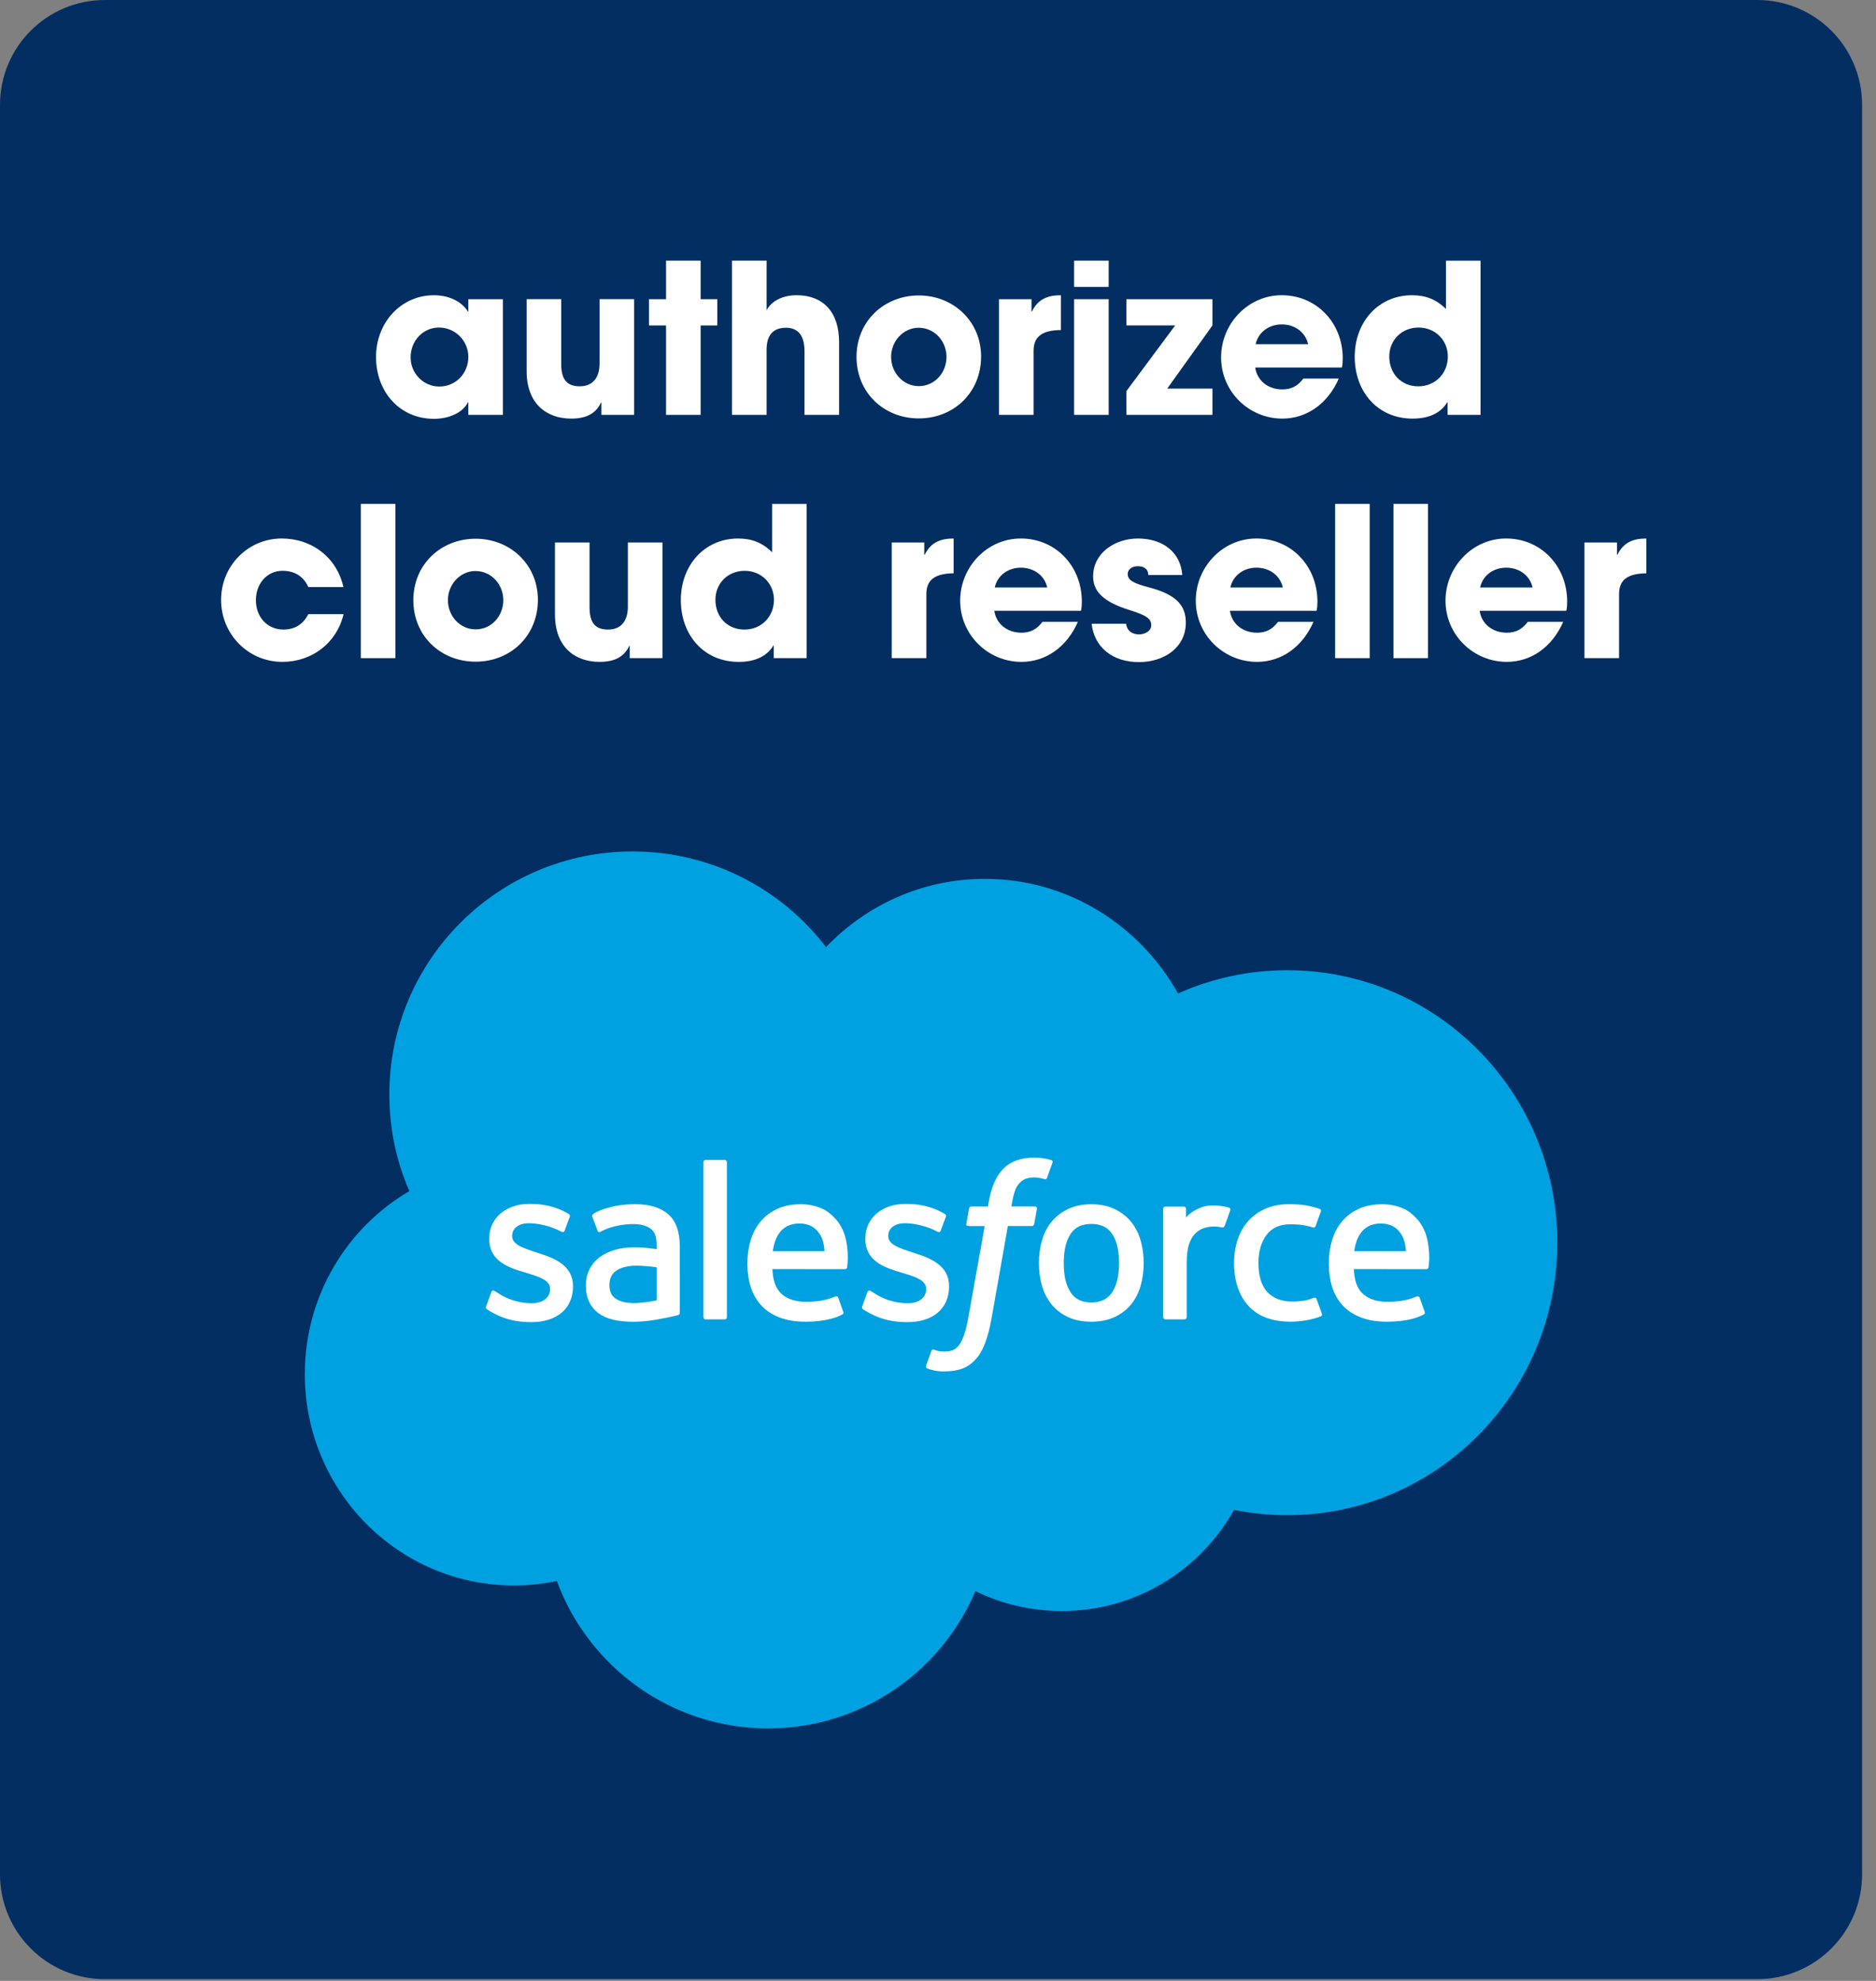 <svg width="108" height="114" viewBox="0 0 108 114" fill="none" xmlns="http://www.w3.org/2000/svg">
<rect x="0" y="0" width="108" height="114" fill="#808080" stroke="none"/>
<g clip-path="url(#clip0_2495_10909)">
<path d="M101.163 0H6.036C2.702 0 0 2.702 0 6.036V107.863C0 111.197 2.702 113.899 6.036 113.899H101.163C104.497 113.899 107.199 111.197 107.199 107.863V6.036C107.199 2.702 104.497 0 101.163 0Z" fill="#032E61"/>
<path d="M47.552 54.503C49.877 52.08 53.115 50.577 56.696 50.577C61.456 50.577 65.609 53.231 67.82 57.172C69.743 56.313 71.87 55.835 74.108 55.835C82.693 55.835 89.653 62.856 89.653 71.517C89.653 80.178 82.693 87.198 74.108 87.198C73.06 87.198 72.036 87.093 71.045 86.893C69.098 90.366 65.386 92.713 61.127 92.713C59.344 92.713 57.657 92.302 56.156 91.569C54.182 96.213 49.582 99.469 44.222 99.469C38.639 99.469 33.881 95.937 32.056 90.983C31.258 91.152 30.43 91.241 29.582 91.241C22.935 91.241 17.547 85.796 17.547 79.081C17.547 74.58 19.968 70.65 23.565 68.548C22.824 66.843 22.413 64.963 22.413 62.986C22.413 55.262 28.683 49 36.418 49C40.959 49 44.995 51.159 47.554 54.505L47.552 54.503Z" fill="#00A1E0"/>
<path d="M27.989 75.172C27.944 75.29 28.005 75.315 28.02 75.336C28.155 75.434 28.293 75.505 28.432 75.585C29.167 75.974 29.862 76.088 30.588 76.088C32.067 76.088 32.986 75.302 32.986 74.035V74.01C32.986 72.839 31.949 72.413 30.977 72.106L30.85 72.065C30.117 71.827 29.484 71.621 29.484 71.138V71.113C29.484 70.7 29.854 70.396 30.427 70.396C31.064 70.396 31.819 70.608 32.306 70.877C32.306 70.877 32.45 70.97 32.502 70.831C32.53 70.756 32.777 70.093 32.803 70.021C32.831 69.943 32.782 69.885 32.731 69.855C32.175 69.516 31.407 69.286 30.612 69.286H30.464C29.11 69.286 28.165 70.105 28.165 71.277V71.302C28.165 72.537 29.208 72.938 30.185 73.217L30.342 73.266C31.053 73.484 31.668 73.673 31.668 74.173V74.198C31.668 74.656 31.269 74.997 30.626 74.997C30.377 74.997 29.581 74.993 28.721 74.449C28.617 74.388 28.557 74.345 28.477 74.296C28.435 74.27 28.329 74.224 28.283 74.363L27.991 75.173L27.989 75.172Z" fill="white"/>
<path d="M49.641 75.172C49.596 75.29 49.657 75.315 49.672 75.336C49.807 75.434 49.945 75.505 50.083 75.585C50.818 75.974 51.513 76.088 52.239 76.088C53.718 76.088 54.637 75.302 54.637 74.035V74.01C54.637 72.839 53.6 72.413 52.628 72.106L52.501 72.065C51.768 71.827 51.135 71.621 51.135 71.138V71.113C51.135 70.7 51.505 70.396 52.078 70.396C52.715 70.396 53.47 70.608 53.957 70.877C53.957 70.877 54.101 70.97 54.153 70.831C54.181 70.756 54.428 70.093 54.454 70.021C54.482 69.943 54.433 69.885 54.382 69.855C53.826 69.516 53.058 69.286 52.263 69.286H52.115C50.761 69.286 49.816 70.105 49.816 71.277V71.302C49.816 72.537 50.859 72.938 51.836 73.217L51.993 73.266C52.704 73.484 53.319 73.673 53.319 74.173V74.198C53.319 74.656 52.92 74.997 52.277 74.997C52.027 74.997 51.231 74.993 50.372 74.449C50.268 74.388 50.207 74.347 50.128 74.296C50.101 74.279 49.976 74.23 49.934 74.363L49.642 75.173L49.641 75.172Z" fill="white"/>
<path d="M65.659 71.364C65.537 70.954 65.349 70.592 65.097 70.291C64.846 69.989 64.526 69.746 64.15 69.57C63.773 69.394 63.328 69.305 62.827 69.305C62.325 69.305 61.88 69.394 61.502 69.57C61.126 69.746 60.806 69.989 60.554 70.291C60.303 70.593 60.114 70.953 59.992 71.363C59.871 71.77 59.81 72.217 59.81 72.689C59.81 73.161 59.871 73.609 59.992 74.016C60.114 74.426 60.303 74.786 60.554 75.089C60.806 75.391 61.127 75.632 61.502 75.804C61.88 75.976 62.325 76.063 62.825 76.063C63.325 76.063 63.77 75.976 64.148 75.804C64.525 75.632 64.844 75.392 65.097 75.089C65.349 74.788 65.537 74.426 65.659 74.016C65.779 73.609 65.841 73.162 65.841 72.689C65.841 72.216 65.779 71.77 65.659 71.363M64.424 72.689C64.424 73.404 64.291 73.969 64.028 74.367C63.767 74.762 63.374 74.954 62.825 74.954C62.276 74.954 61.886 74.762 61.63 74.368C61.37 73.97 61.239 73.405 61.239 72.689C61.239 71.973 61.37 71.411 61.63 71.017C61.886 70.626 62.278 70.436 62.827 70.436C63.376 70.436 63.769 70.626 64.029 71.017C64.293 71.411 64.425 71.974 64.425 72.689" fill="white"/>
<path fill-rule="evenodd" clip-rule="evenodd" d="M75.798 74.764C75.757 74.644 75.64 74.689 75.64 74.689C75.46 74.758 75.27 74.821 75.066 74.853C74.86 74.885 74.633 74.902 74.389 74.902C73.792 74.902 73.317 74.724 72.977 74.373C72.636 74.021 72.445 73.453 72.447 72.685C72.449 71.986 72.618 71.46 72.921 71.059C73.222 70.661 73.68 70.456 74.29 70.456C74.8 70.456 75.188 70.515 75.596 70.643C75.596 70.643 75.693 70.685 75.739 70.558C75.847 70.258 75.927 70.044 76.043 69.715C76.076 69.621 75.995 69.581 75.966 69.57C75.806 69.508 75.428 69.405 75.143 69.362C74.876 69.321 74.564 69.3 74.216 69.3C73.698 69.3 73.235 69.389 72.84 69.565C72.445 69.741 72.111 69.983 71.846 70.285C71.581 70.587 71.379 70.948 71.245 71.358C71.111 71.765 71.043 72.213 71.043 72.687C71.043 73.711 71.319 74.538 71.864 75.144C72.411 75.752 73.231 76.061 74.302 76.061C74.934 76.061 75.583 75.933 76.05 75.749C76.05 75.749 76.139 75.706 76.1 75.602L75.797 74.765L75.798 74.764Z" fill="white"/>
<path fill-rule="evenodd" clip-rule="evenodd" d="M82.115 71.131C82.01 70.735 81.751 70.335 81.58 70.152C81.311 69.862 81.048 69.659 80.786 69.547C80.446 69.401 80.036 69.304 79.589 69.304C79.067 69.304 78.593 69.392 78.209 69.572C77.824 69.753 77.501 70 77.247 70.306C76.993 70.613 76.803 70.977 76.681 71.391C76.559 71.802 76.498 72.251 76.498 72.724C76.498 73.206 76.562 73.655 76.688 74.059C76.815 74.466 77.019 74.824 77.293 75.121C77.568 75.42 77.921 75.654 78.344 75.817C78.764 75.98 79.275 76.064 79.861 76.063C81.068 76.059 81.704 75.79 81.966 75.645C82.012 75.619 82.056 75.574 82.001 75.445L81.728 74.68C81.686 74.566 81.571 74.607 81.571 74.607C81.271 74.719 80.847 74.918 79.855 74.916C79.207 74.915 78.727 74.724 78.425 74.424C78.116 74.118 77.965 73.669 77.939 73.034L82.117 73.037C82.117 73.037 82.227 73.036 82.239 72.928C82.244 72.884 82.383 72.07 82.114 71.128L82.115 71.131ZM77.959 72.004C78.018 71.606 78.127 71.276 78.297 71.018C78.553 70.627 78.943 70.412 79.492 70.412C80.041 70.412 80.402 70.628 80.663 71.018C80.835 71.276 80.91 71.62 80.94 72.004H77.959Z" fill="white"/>
<path fill-rule="evenodd" clip-rule="evenodd" d="M48.643 71.131C48.538 70.735 48.279 70.335 48.109 70.152C47.84 69.862 47.577 69.659 47.315 69.547C46.974 69.401 46.565 69.304 46.118 69.304C45.596 69.304 45.122 69.392 44.738 69.572C44.353 69.753 44.03 70 43.776 70.306C43.522 70.613 43.332 70.977 43.21 71.391C43.088 71.802 43.027 72.251 43.027 72.724C43.027 73.206 43.09 73.655 43.217 74.059C43.344 74.466 43.548 74.824 43.822 75.121C44.097 75.42 44.45 75.654 44.873 75.817C45.294 75.98 45.804 76.064 46.39 76.063C47.597 76.059 48.233 75.79 48.495 75.645C48.541 75.619 48.585 75.574 48.53 75.445L48.257 74.68C48.215 74.566 48.099 74.607 48.099 74.607C47.8 74.719 47.375 74.918 46.383 74.916C45.735 74.915 45.255 74.724 44.953 74.424C44.645 74.118 44.493 73.669 44.467 73.034L48.646 73.037C48.646 73.037 48.756 73.036 48.768 72.928C48.773 72.884 48.911 72.07 48.643 71.128V71.131ZM44.487 72.004C44.546 71.606 44.655 71.276 44.825 71.018C45.081 70.627 45.471 70.412 46.02 70.412C46.569 70.412 46.931 70.628 47.192 71.018C47.364 71.276 47.439 71.62 47.469 72.004H44.488H44.487Z" fill="white"/>
<path d="M37.115 71.805C36.946 71.793 36.727 71.786 36.462 71.786C36.105 71.786 35.758 71.83 35.434 71.918C35.106 72.006 34.813 72.142 34.56 72.323C34.306 72.505 34.102 72.737 33.955 73.012C33.806 73.288 33.73 73.612 33.73 73.975C33.73 74.345 33.794 74.667 33.922 74.929C34.05 75.193 34.233 75.413 34.468 75.583C34.7 75.752 34.986 75.876 35.319 75.952C35.647 76.027 36.019 76.065 36.425 76.065C36.855 76.065 37.282 76.029 37.696 75.959C38.105 75.889 38.608 75.787 38.748 75.755C38.888 75.723 39.041 75.681 39.041 75.681C39.145 75.655 39.136 75.544 39.136 75.544L39.135 71.722C39.135 70.884 38.91 70.263 38.471 69.877C38.032 69.493 37.386 69.299 36.55 69.299C36.236 69.299 35.733 69.341 35.431 69.402C35.431 69.402 34.519 69.579 34.142 69.873C34.142 69.873 34.059 69.924 34.105 70.039L34.401 70.834C34.438 70.937 34.538 70.902 34.538 70.902C34.538 70.902 34.569 70.89 34.606 70.868C35.41 70.431 36.428 70.444 36.428 70.444C36.879 70.444 37.227 70.535 37.461 70.714C37.688 70.889 37.804 71.153 37.804 71.71V71.887C37.447 71.835 37.117 71.805 37.117 71.805H37.115ZM35.453 74.742C35.288 74.611 35.266 74.579 35.212 74.494C35.129 74.366 35.087 74.184 35.087 73.95C35.087 73.583 35.209 73.319 35.459 73.141C35.456 73.141 35.819 72.828 36.672 72.839C37.27 72.846 37.806 72.935 37.806 72.935V74.835C37.806 74.835 37.276 74.949 36.678 74.985C35.828 75.036 35.45 74.74 35.453 74.741V74.742Z" fill="white"/>
<path fill-rule="evenodd" clip-rule="evenodd" d="M70.825 69.651C70.857 69.557 70.79 69.511 70.762 69.5C70.691 69.473 70.335 69.398 70.061 69.381C69.536 69.348 69.244 69.437 68.983 69.554C68.724 69.671 68.437 69.86 68.277 70.075V69.565C68.277 69.495 68.227 69.439 68.156 69.439H67.085C67.015 69.439 66.965 69.495 66.965 69.565V75.8C66.965 75.87 67.022 75.927 67.092 75.927H68.19C68.26 75.927 68.317 75.87 68.317 75.8V72.686C68.317 72.268 68.363 71.851 68.455 71.589C68.546 71.33 68.669 71.123 68.821 70.975C68.973 70.827 69.147 70.722 69.337 70.665C69.531 70.606 69.746 70.586 69.898 70.586C70.116 70.586 70.357 70.642 70.357 70.642C70.438 70.651 70.482 70.602 70.51 70.529C70.582 70.338 70.785 69.765 70.824 69.652L70.825 69.651Z" fill="white"/>
<path fill-rule="evenodd" clip-rule="evenodd" d="M60.517 66.762C60.383 66.721 60.262 66.693 60.104 66.664C59.943 66.635 59.752 66.62 59.536 66.62C58.78 66.62 58.184 66.834 57.766 67.255C57.35 67.674 57.068 68.311 56.926 69.15L56.875 69.433H55.926C55.926 69.433 55.81 69.428 55.786 69.555L55.63 70.424C55.619 70.507 55.655 70.559 55.766 70.559H56.689L55.752 75.79C55.679 76.211 55.595 76.558 55.502 76.82C55.41 77.079 55.321 77.273 55.21 77.414C55.103 77.55 55.002 77.651 54.828 77.709C54.684 77.757 54.518 77.78 54.336 77.78C54.235 77.78 54.1 77.763 54.001 77.743C53.902 77.723 53.85 77.701 53.775 77.67C53.775 77.67 53.667 77.629 53.624 77.737C53.589 77.826 53.343 78.503 53.314 78.586C53.285 78.669 53.326 78.734 53.378 78.753C53.501 78.797 53.592 78.825 53.76 78.865C53.993 78.92 54.189 78.923 54.372 78.923C54.757 78.923 55.107 78.869 55.398 78.764C55.691 78.658 55.945 78.474 56.17 78.225C56.413 77.956 56.567 77.674 56.713 77.29C56.858 76.909 56.982 76.437 57.08 75.886L58.022 70.558H59.399C59.399 70.558 59.515 70.562 59.539 70.436L59.695 69.567C59.706 69.484 59.67 69.432 59.559 69.432H58.223C58.23 69.402 58.29 68.932 58.444 68.489C58.509 68.3 58.633 68.148 58.737 68.043C58.839 67.94 58.957 67.867 59.087 67.825C59.22 67.782 59.371 67.76 59.536 67.76C59.662 67.76 59.785 67.775 59.879 67.795C60.009 67.822 60.059 67.837 60.093 67.847C60.229 67.888 60.247 67.848 60.274 67.782L60.594 66.904C60.627 66.81 60.547 66.77 60.517 66.758V66.762Z" fill="white"/>
<path fill-rule="evenodd" clip-rule="evenodd" d="M41.846 75.801C41.846 75.871 41.796 75.928 41.726 75.928H40.618C40.548 75.928 40.498 75.871 40.498 75.801V66.881C40.498 66.811 40.548 66.755 40.618 66.755H41.726C41.796 66.755 41.846 66.811 41.846 66.881V75.801Z" fill="white"/>
<path d="M26.961 23.875V23.155H26.937C26.649 23.743 25.858 24.103 24.982 24.103C23.015 24.103 21.648 22.556 21.648 20.541C21.648 18.574 23.075 16.991 24.982 16.991C25.797 16.991 26.553 17.315 26.937 17.927H26.961V17.219H28.952V23.875H26.961ZM26.961 20.541C26.961 19.605 26.206 18.85 25.27 18.85C24.358 18.85 23.639 19.606 23.639 20.565C23.639 21.488 24.371 22.244 25.294 22.244C26.23 22.244 26.961 21.5 26.961 20.541V20.541Z" fill="white"/>
<path d="M34.623 23.875V23.167H34.599C34.311 23.779 33.784 24.09 32.884 24.09C31.481 24.09 30.318 23.251 30.318 21.356V17.218H32.309V20.948C32.309 21.823 32.621 22.231 33.376 22.231C34.131 22.231 34.516 21.727 34.516 20.912V17.218H36.507V23.874H34.624L34.623 23.875Z" fill="white"/>
<path d="M38.344 23.875V18.73H37.361V17.219H38.344V15H40.335V17.219H41.294V18.73H40.335V23.875H38.344Z" fill="white"/>
<path d="M46.315 23.875V20.217C46.315 19.354 45.979 18.862 45.247 18.862C44.492 18.862 44.132 19.306 44.132 20.133V23.875H42.141V15H44.132V17.854C44.42 17.314 45.068 16.99 45.859 16.99C47.382 16.99 48.306 17.949 48.306 19.689V23.875H46.315V23.875Z" fill="white"/>
<path d="M52.895 24.079C50.868 24.079 49.309 22.579 49.309 20.541C49.309 18.478 50.904 17.003 52.895 17.003C54.898 17.003 56.481 18.502 56.481 20.517C56.481 22.604 54.898 24.079 52.895 24.079ZM54.49 20.541C54.49 19.653 53.819 18.862 52.883 18.862C52.008 18.862 51.3 19.63 51.3 20.541C51.3 21.452 51.996 22.22 52.895 22.22C53.831 22.22 54.49 21.428 54.49 20.541Z" fill="white"/>
<path d="M57.512 23.875V17.219H59.383V17.927H59.407C59.755 17.219 60.306 16.991 61.074 16.991V18.994C59.886 19.006 59.503 19.45 59.503 20.205V23.875H57.512V23.875Z" fill="white"/>
<path d="M61.836 16.511V15H63.826V16.511H61.836ZM61.836 23.875V17.219H63.826V23.875H61.836Z" fill="white"/>
<path d="M64.846 23.875V22.508L67.653 18.73H64.846V17.219H69.799V18.73L67.196 22.364H69.799V23.875H64.846Z" fill="white"/>
<path d="M72.263 21.152C72.37 21.908 73.006 22.411 73.822 22.411C74.362 22.411 74.71 22.207 75.034 21.787H77.073C76.437 23.238 75.225 24.09 73.822 24.09C71.903 24.09 70.297 22.543 70.297 20.564C70.297 18.645 71.832 16.99 73.787 16.99C75.777 16.99 77.301 18.561 77.301 20.624C77.301 20.816 77.289 20.972 77.253 21.151H72.264L72.263 21.152ZM75.309 19.809C75.154 19.125 74.554 18.67 73.787 18.67C73.067 18.67 72.443 19.102 72.287 19.809H75.309Z" fill="white"/>
<path d="M83.338 23.875V23.155H83.315C82.943 23.767 82.271 24.091 81.324 24.091C79.309 24.091 77.99 22.544 77.99 20.529C77.99 18.538 79.345 16.991 81.288 16.991C82.056 16.991 82.68 17.219 83.243 17.783V15.001H85.234V23.876H83.338V23.875ZM83.351 20.517C83.351 19.594 82.643 18.85 81.66 18.85C80.724 18.85 79.98 19.546 79.98 20.517C79.98 21.525 80.688 22.232 81.648 22.232C82.619 22.232 83.351 21.501 83.351 20.517Z" fill="white"/>
<path d="M17.753 33.785C17.465 33.161 16.951 32.849 16.267 32.849C15.354 32.849 14.732 33.605 14.732 34.54C14.732 35.511 15.39 36.231 16.314 36.231C16.985 36.231 17.453 35.919 17.753 35.343H19.78C19.384 37.01 17.957 38.09 16.255 38.09C14.287 38.09 12.729 36.495 12.729 34.528C12.729 32.537 14.3 30.99 16.218 30.99C17.97 30.99 19.396 32.094 19.768 33.784H17.753V33.785Z" fill="white"/>
<path d="M20.771 37.875V29H22.762V37.875H20.771Z" fill="white"/>
<path d="M27.381 38.079C25.354 38.079 23.795 36.579 23.795 34.541C23.795 32.478 25.39 31.003 27.381 31.003C29.384 31.003 30.967 32.502 30.967 34.517C30.967 36.604 29.384 38.079 27.381 38.079ZM28.976 34.541C28.976 33.653 28.305 32.862 27.369 32.862C26.494 32.862 25.786 33.63 25.786 34.541C25.786 35.452 26.482 36.22 27.381 36.22C28.317 36.22 28.976 35.428 28.976 34.541Z" fill="white"/>
<path d="M36.254 37.875V37.167H36.23C35.942 37.779 35.415 38.09 34.515 38.09C33.112 38.09 31.949 37.251 31.949 35.356V31.218H33.94V34.948C33.94 35.823 34.252 36.231 35.007 36.231C35.762 36.231 36.146 35.727 36.146 34.912V31.218H38.137V37.874H36.254V37.875Z" fill="white"/>
<path d="M44.544 37.875V37.155H44.52C44.148 37.767 43.477 38.091 42.529 38.091C40.514 38.091 39.195 36.544 39.195 34.529C39.195 32.538 40.55 30.991 42.493 30.991C43.261 30.991 43.884 31.219 44.448 31.783V29.001H46.439V37.876H44.544V37.875ZM44.556 34.517C44.556 33.594 43.848 32.85 42.865 32.85C41.929 32.85 41.186 33.546 41.186 34.517C41.186 35.525 41.894 36.232 42.853 36.232C43.824 36.232 44.556 35.501 44.556 34.517Z" fill="white"/>
<path d="M51.338 37.875V31.219H53.209V31.927H53.233C53.581 31.219 54.132 30.991 54.9 30.991V32.994C53.713 33.006 53.33 33.45 53.33 34.205V37.875H51.339H51.338Z" fill="white"/>
<path d="M57.243 35.152C57.35 35.908 57.986 36.411 58.802 36.411C59.342 36.411 59.69 36.207 60.014 35.787H62.053C61.417 37.238 60.205 38.09 58.802 38.09C56.883 38.09 55.277 36.543 55.277 34.564C55.277 32.645 56.812 30.99 58.767 30.99C60.757 30.99 62.281 32.561 62.281 34.624C62.281 34.816 62.269 34.972 62.233 35.151H57.244L57.243 35.152ZM60.289 33.809C60.134 33.125 59.534 32.67 58.767 32.67C58.047 32.67 57.423 33.102 57.267 33.809H60.289Z" fill="white"/>
<path d="M66.107 33.09C66.095 32.706 65.82 32.586 65.496 32.586C65.16 32.586 64.921 32.778 64.921 33.03C64.921 33.39 65.244 33.57 66.168 33.809C67.751 34.229 68.267 34.865 68.267 35.836C68.267 37.228 67.068 38.103 65.557 38.103C64.057 38.103 62.99 37.251 62.846 35.896H64.825C64.886 36.316 65.185 36.508 65.581 36.508C65.929 36.508 66.276 36.304 66.276 35.992C66.276 35.62 66.048 35.428 65.053 35.117C63.373 34.601 62.93 33.942 62.93 33.162C62.93 31.843 64.165 30.991 65.508 30.991C66.947 30.991 67.967 31.783 68.063 33.09H66.108H66.107Z" fill="white"/>
<path d="M70.806 35.152C70.913 35.908 71.549 36.411 72.365 36.411C72.905 36.411 73.253 36.207 73.577 35.787H75.616C74.98 37.238 73.768 38.09 72.365 38.09C70.446 38.09 68.84 36.543 68.84 34.564C68.84 32.645 70.375 30.99 72.33 30.99C74.32 30.99 75.844 32.561 75.844 34.624C75.844 34.816 75.832 34.972 75.796 35.151H70.807L70.806 35.152ZM73.852 33.809C73.697 33.125 73.097 32.67 72.33 32.67C71.61 32.67 70.986 33.102 70.83 33.809H73.852Z" fill="white"/>
<path d="M76.863 37.875V29H78.853V37.875H76.863Z" fill="white"/>
<path d="M80.219 37.875V29H82.209V37.875H80.219Z" fill="white"/>
<path d="M85.183 35.152C85.291 35.908 85.927 36.411 86.743 36.411C87.283 36.411 87.631 36.207 87.954 35.787H89.993C89.357 37.238 88.146 38.09 86.743 38.09C84.824 38.09 83.217 36.543 83.217 34.564C83.217 32.645 84.752 30.99 86.707 30.99C88.698 30.99 90.221 32.561 90.221 34.624C90.221 34.816 90.209 34.972 90.173 35.151H85.184L85.183 35.152ZM88.23 33.809C88.074 33.125 87.474 32.67 86.707 32.67C85.987 32.67 85.364 33.102 85.208 33.809H88.23V33.809Z" fill="white"/>
<path d="M91.217 37.875V31.219H93.088V31.927H93.112C93.46 31.219 94.011 30.991 94.779 30.991V32.994C93.591 33.006 93.208 33.45 93.208 34.205V37.875H91.217Z" fill="white"/>
</g>
<defs>
<clipPath id="clip0_2495_10909">
<rect width="107.199" height="113.899" fill="white"/>
</clipPath>
</defs>
</svg>
